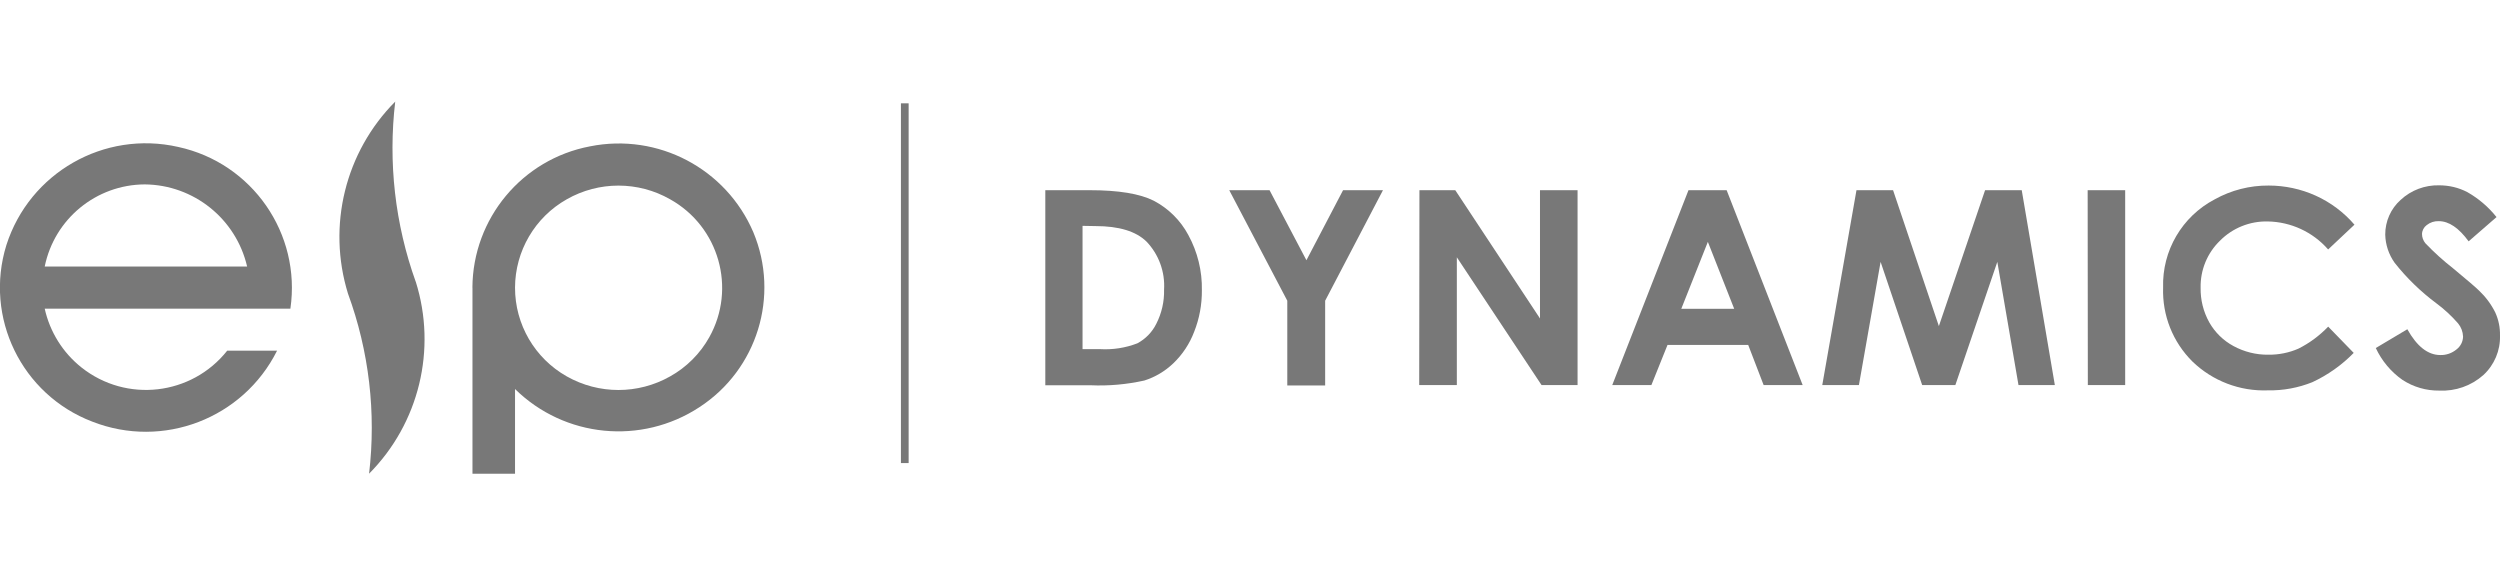 <?xml version="1.0" encoding="UTF-8"?>
<svg id="Warstwa_1" data-name="Warstwa 1" xmlns="http://www.w3.org/2000/svg" viewBox="0 0 431.14 99.21">
  <defs>
    <style>
      .cls-1 {
        fill: #787878;
        stroke-width: 0px;
      }
    </style>
  </defs>
  <path class="cls-1" d="m88.82,49.6c.02-6.31,3.43-12.13,8.92-15.23,5.53-3.15,12.31-3.15,17.83,0,8.43,4.71,11.46,15.36,6.75,23.79-1.58,2.83-3.92,5.17-6.75,6.75-5.53,3.13-12.3,3.13-17.83,0-5.52-3.12-8.93-8.97-8.92-15.31m-7.34,0v32.1h7.34v-14.61c8.54,8.4,21.79,9.7,31.8,3.13,9.97-6.49,13.88-19.18,9.3-30.16-4.7-10.99-16.45-17.17-28.17-14.82-11.71,2.22-20.21,12.43-20.28,24.35"/>
  <path class="cls-1" d="m71.69,48.58c-3.56-9.94-4.77-20.57-3.53-31.06-8.63,8.68-11.76,21.41-8.15,33.11,3.64,9.92,4.88,20.56,3.64,31.06,8.62-8.68,11.72-21.43,8.05-33.11"/>
  <path class="cls-1" d="m47.79,60.48h-8.61c-6.14,7.74-17.39,9.03-25.13,2.89-3.21-2.55-5.45-6.13-6.34-10.14h42.37c1.88-12.94-6.57-25.12-19.35-27.89-12.77-2.9-25.64,4.45-29.63,16.93-3.86,12.46,2.62,25.78,14.81,30.44,12.19,4.78,26.01-.52,31.87-12.23M7.71,45.97c1.67-8.22,8.88-14.13,17.26-14.17,8.45.08,15.74,5.94,17.65,14.17H7.71Z"/>
  <path class="cls-1" d="m180.25,32.8h7.68c4.95,0,8.63.6,11.05,1.82,2.53,1.33,4.6,3.38,5.95,5.9,1.6,2.93,2.41,6.22,2.34,9.56.02,2.44-.43,4.87-1.33,7.14-.78,2.06-2.01,3.92-3.6,5.44-1.41,1.35-3.12,2.37-4.98,2.96-3.05.68-6.17.96-9.3.82h-7.79v-33.65Zm6.44,6.16v21.25h3c2.2.13,4.4-.21,6.45-1,1.42-.76,2.57-1.94,3.28-3.39.92-1.81,1.38-3.82,1.33-5.86.19-3.07-.91-6.09-3.04-8.31-1.82-1.77-4.75-2.66-8.78-2.66l-2.24-.04Z"/>
  <path class="cls-1" d="m211.98,32.8h6.96l6.36,12.08,6.32-12.08h6.88l-9.97,19.06v14.61h-6.53v-14.61l-10.01-19.06Z"/>
  <path class="cls-1" d="m244.78,32.8h6.19l14.61,22.12v-22.12h6.48v33.61h-6.21l-14.61-22.04v22.04h-6.49l.04-33.61Z"/>
  <path class="cls-1" d="m291.2,32.8h6.57l13.11,33.61h-6.73l-2.66-6.92h-13.92l-2.78,6.92h-6.75l13.15-33.61Zm3.33,8.91l-4.58,11.54h9.12l-4.54-11.54Z"/>
  <path class="cls-1" d="m320.15,32.8h6.32l7.9,23.44,7.97-23.44h6.32l5.71,33.61h-6.27l-3.65-21.25-7.24,21.25h-5.72l-7.17-21.25-3.74,21.25h-6.32l5.9-33.61Z"/>
  <path class="cls-1" d="m360.03,32.8h6.47v33.61h-6.44l-.03-33.61Z"/>
  <path class="cls-1" d="m406.03,38.76l-4.53,4.26c-2.63-3.01-6.41-4.76-10.41-4.83-3.08-.07-6.06,1.12-8.23,3.31-2.2,2.12-3.41,5.06-3.35,8.11-.04,2.09.47,4.15,1.49,5.98.98,1.73,2.43,3.15,4.18,4.09,1.84,1,3.92,1.52,6.02,1.49,1.78.02,3.54-.33,5.17-1.04,1.92-.96,3.65-2.25,5.14-3.8l4.4,4.53c-2.05,2.1-4.47,3.81-7.13,5.05-2.44.98-5.05,1.46-7.68,1.41-4.83.18-9.52-1.61-13-4.97-3.39-3.36-5.22-7.98-5.06-12.75-.19-6.36,3.26-12.26,8.9-15.22,2.84-1.58,6.04-2.4,9.3-2.38,2.8,0,5.57.59,8.13,1.75,2.56,1.16,4.84,2.87,6.68,5.01Z"/>
  <path class="cls-1" d="m430.54,37.44l-4.81,4.18c-1.69-2.31-3.4-3.48-5.15-3.48-.75-.03-1.49.21-2.08.68-.49.36-.79.92-.81,1.53,0,.58.21,1.14.57,1.59,1.48,1.55,3.08,3,4.77,4.32,2.47,2.05,3.97,3.33,4.5,3.86,1.14,1.08,2.09,2.35,2.79,3.76.57,1.25.85,2.61.82,3.98.08,2.59-.98,5.09-2.89,6.84-2.08,1.84-4.79,2.79-7.56,2.66-2.27.03-4.49-.61-6.39-1.86-1.98-1.39-3.56-3.29-4.58-5.48l5.44-3.24c1.65,2.96,3.54,4.44,5.67,4.45,1.02.03,2.01-.31,2.8-.96.7-.53,1.12-1.34,1.14-2.22-.03-.84-.33-1.64-.86-2.28-1.13-1.3-2.4-2.47-3.78-3.49-2.68-2-5.09-4.34-7.16-6.96-1.01-1.42-1.58-3.11-1.62-4.86-.01-2.28.95-4.47,2.66-5.99,1.8-1.67,4.18-2.57,6.64-2.51,1.69,0,3.35.39,4.85,1.17,1.94,1.1,3.66,2.57,5.05,4.32Z"/>
  <rect class="cls-1" x="155.37" y="17.82" width="1.33" height="62.04"/>
</svg>